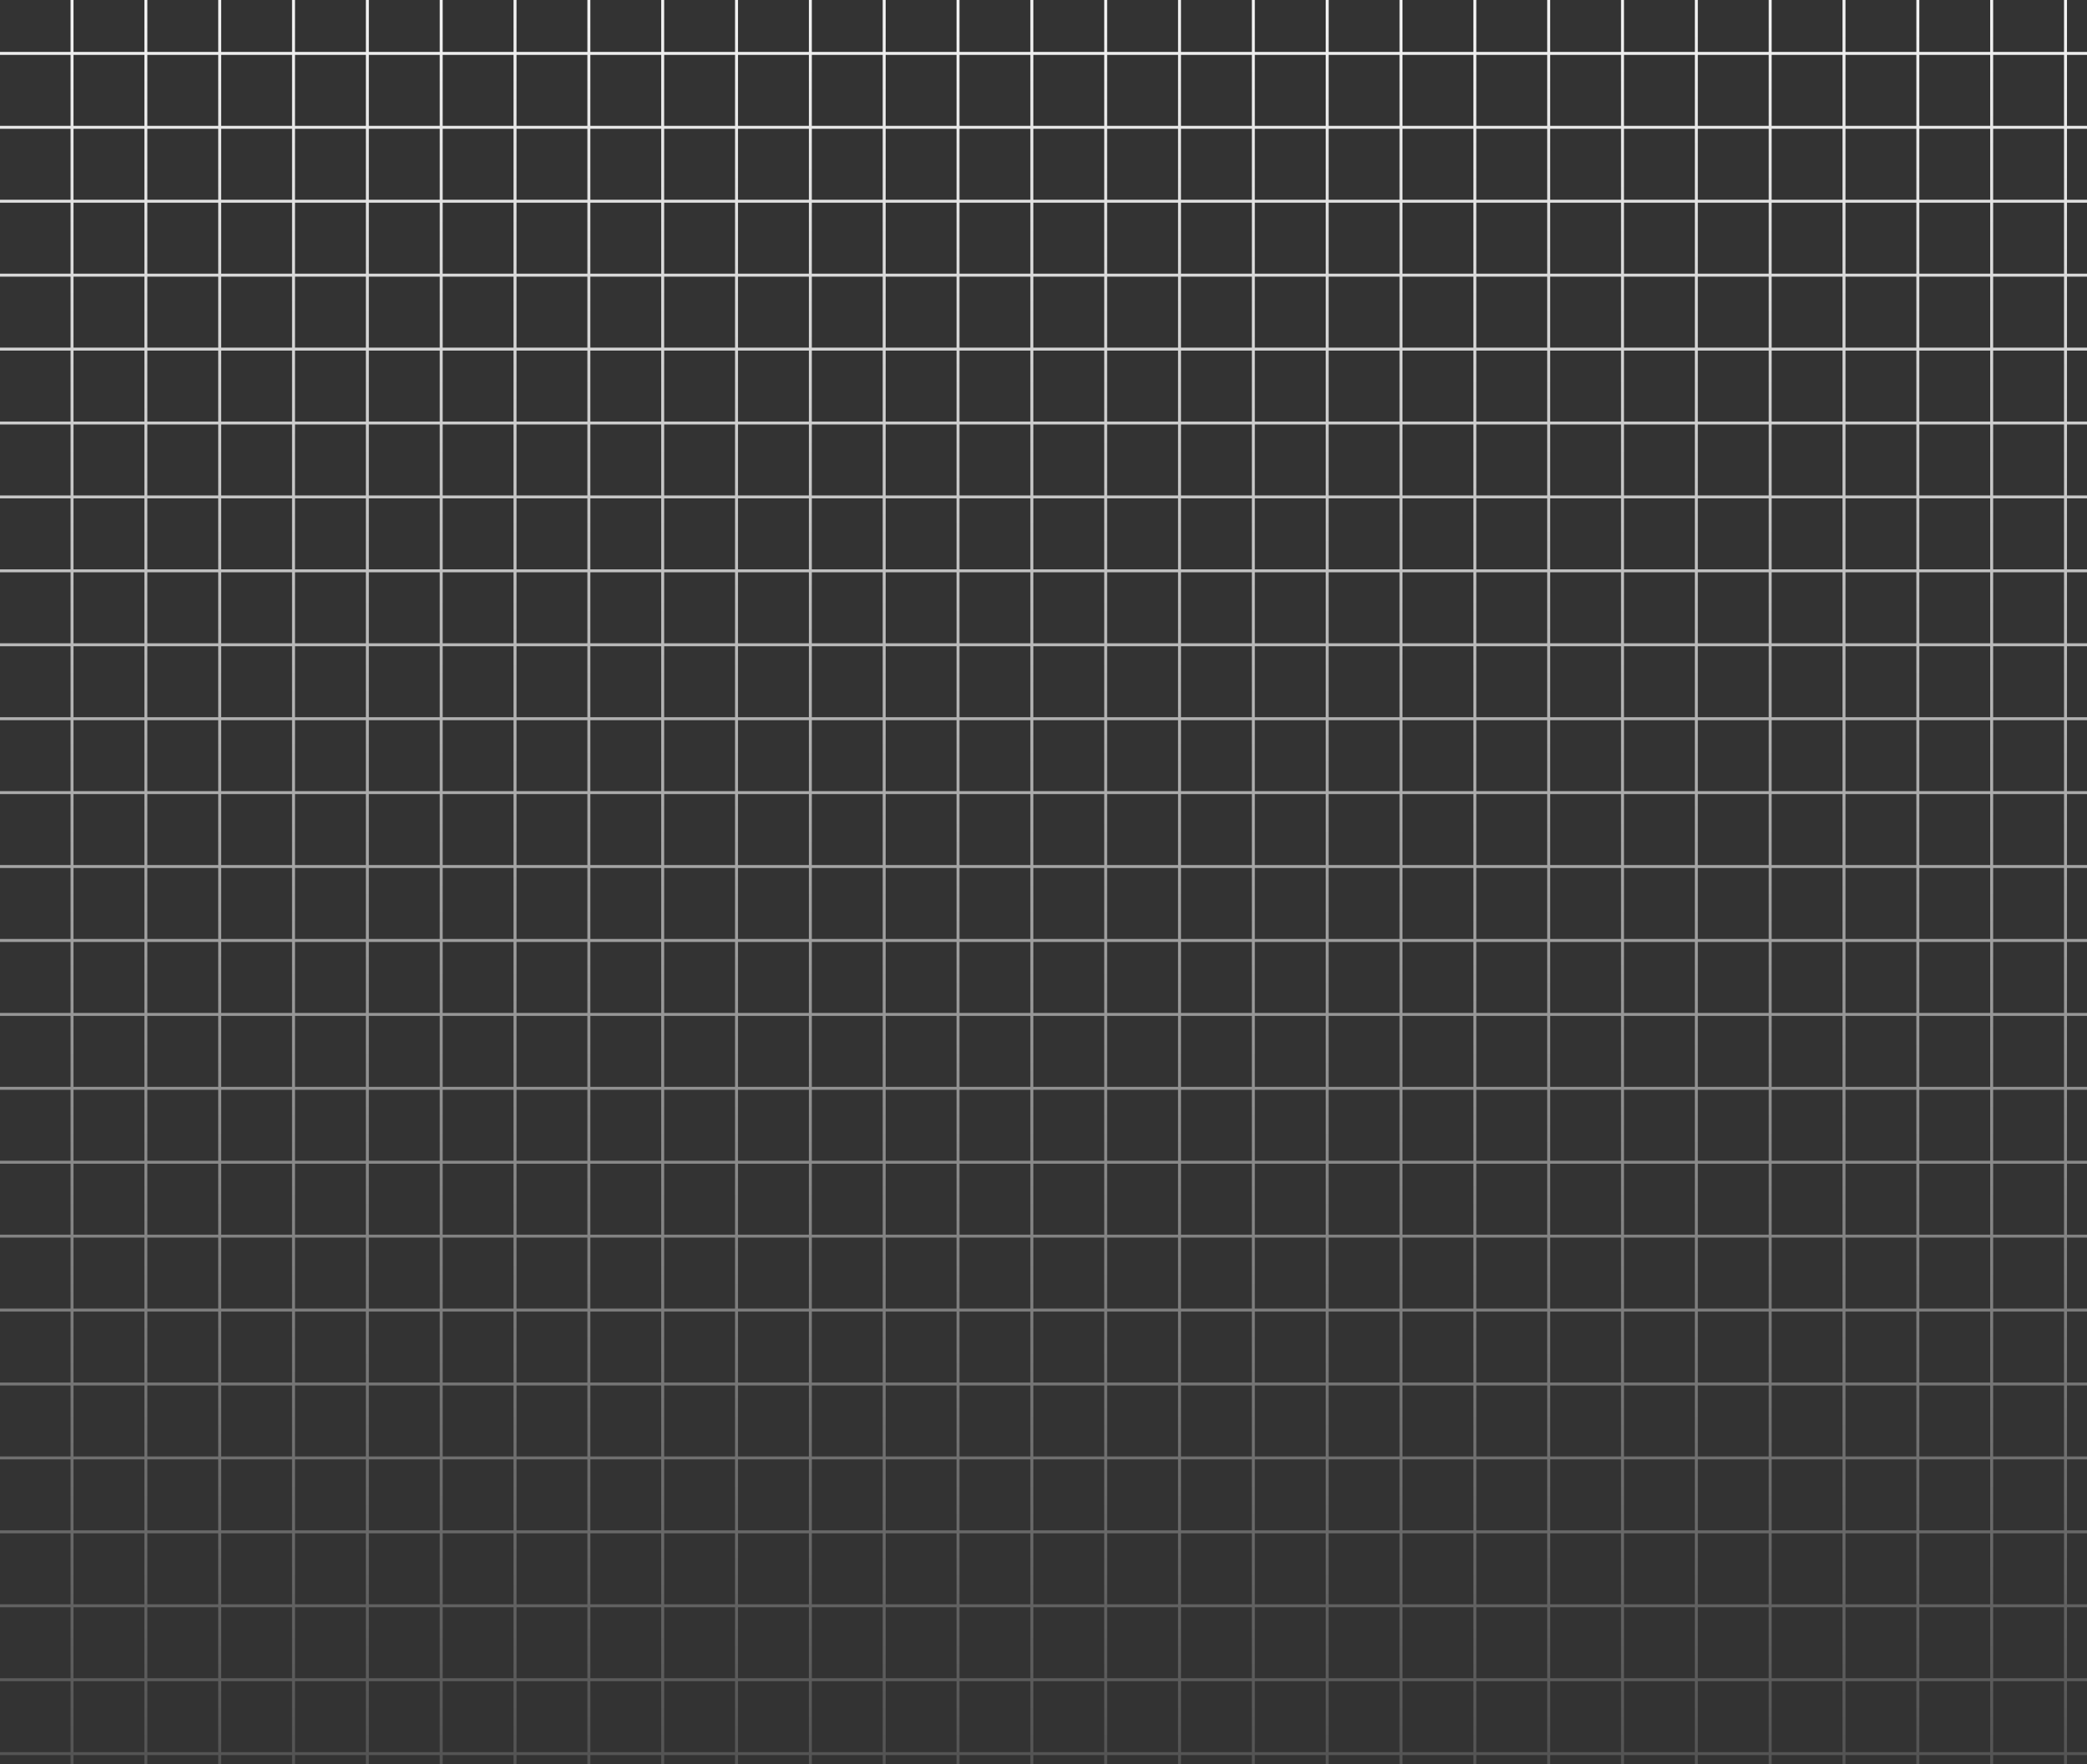 <svg width="705" height="596" viewBox="0 0 705 596" fill="none" xmlns="http://www.w3.org/2000/svg">
<rect x="0" y="0" width="705" height="596" fill="#333333" stroke="none"/>
<g clip-path="url(#clip0_72_1629)">
<path d="M-125.311 -46L-125.311 716M-100.37 -46L-100.37 716M-75.429 -46L-75.429 716M-50.489 -46L-50.489 716M-25.547 -46L-25.548 716M-0.607 -46L-0.607 716M24.334 -46L24.334 716M49.275 -46L49.275 716M74.216 -46L74.216 716M99.157 -46L99.157 716M124.098 -46L124.098 716M149.039 -46L149.039 716M173.98 -46L173.98 716M198.921 -46L198.921 716M223.862 -46L223.862 716M248.803 -46L248.803 716M273.743 -46L273.743 716M298.684 -46V716M323.625 -46V716M348.566 -46V716M373.507 -46V716M398.448 -46V716M423.389 -46V716M448.33 -46V716M473.271 -46V716M498.212 -46V716M523.153 -46V716M548.093 -46V716M573.034 -46V716M597.975 -46V716M622.916 -46V716M647.857 -46V716M672.798 -46V716M697.739 -46V716M722.68 -46L722.68 716M747.621 -46L747.621 716M772.562 -46L772.562 716M797.503 -46L797.502 716M822.443 -46L822.443 716M847.384 -46L847.384 716M872.325 -46L872.325 716M897.266 -46L897.266 716M921 -31.904L-141 -31.904M921 -6.933L-141 -6.933M921 18.037L-141 18.037M921 43.008L-141 43.007M921 67.978L-141 67.978M921 92.948L-141 92.948M921 117.919L-141 117.919M921 142.889L-141 142.889M921 167.86L-141 167.86M921 192.83L-141 192.83M921 217.8L-141 217.8M921 242.771L-141 242.771M921 267.741L-141 267.741M921 292.712L-141 292.712M921 317.682L-141 317.682M921 342.652L-141 342.652M921 367.623L-141 367.623M921 392.593L-141 392.593M921 417.564L-141 417.564M921 442.534L-141 442.534M921 467.504L-141 467.504M921 492.475L-141 492.475M921 517.445L-141 517.445M921 542.416L-141 542.416M921 567.386L-141 567.386M921 592.356L-141 592.356M921 617.327L-141 617.327M921 642.297L-141 642.297M921 667.268L-141 667.268M921 692.238L-141 692.238" stroke="url(#paint0_linear_72_1629)"/>
</g>
<defs>
<linearGradient id="paint0_linear_72_1629" x1="390" y1="-46" x2="390" y2="716" gradientUnits="userSpaceOnUse">
<stop stop-color="white"/>
<stop offset="1" stop-color="white" stop-opacity="0"/>
</linearGradient>
<clipPath id="clip0_72_1629">
<rect width="705" height="596" fill="white"/>
</clipPath>
</defs>
</svg>

